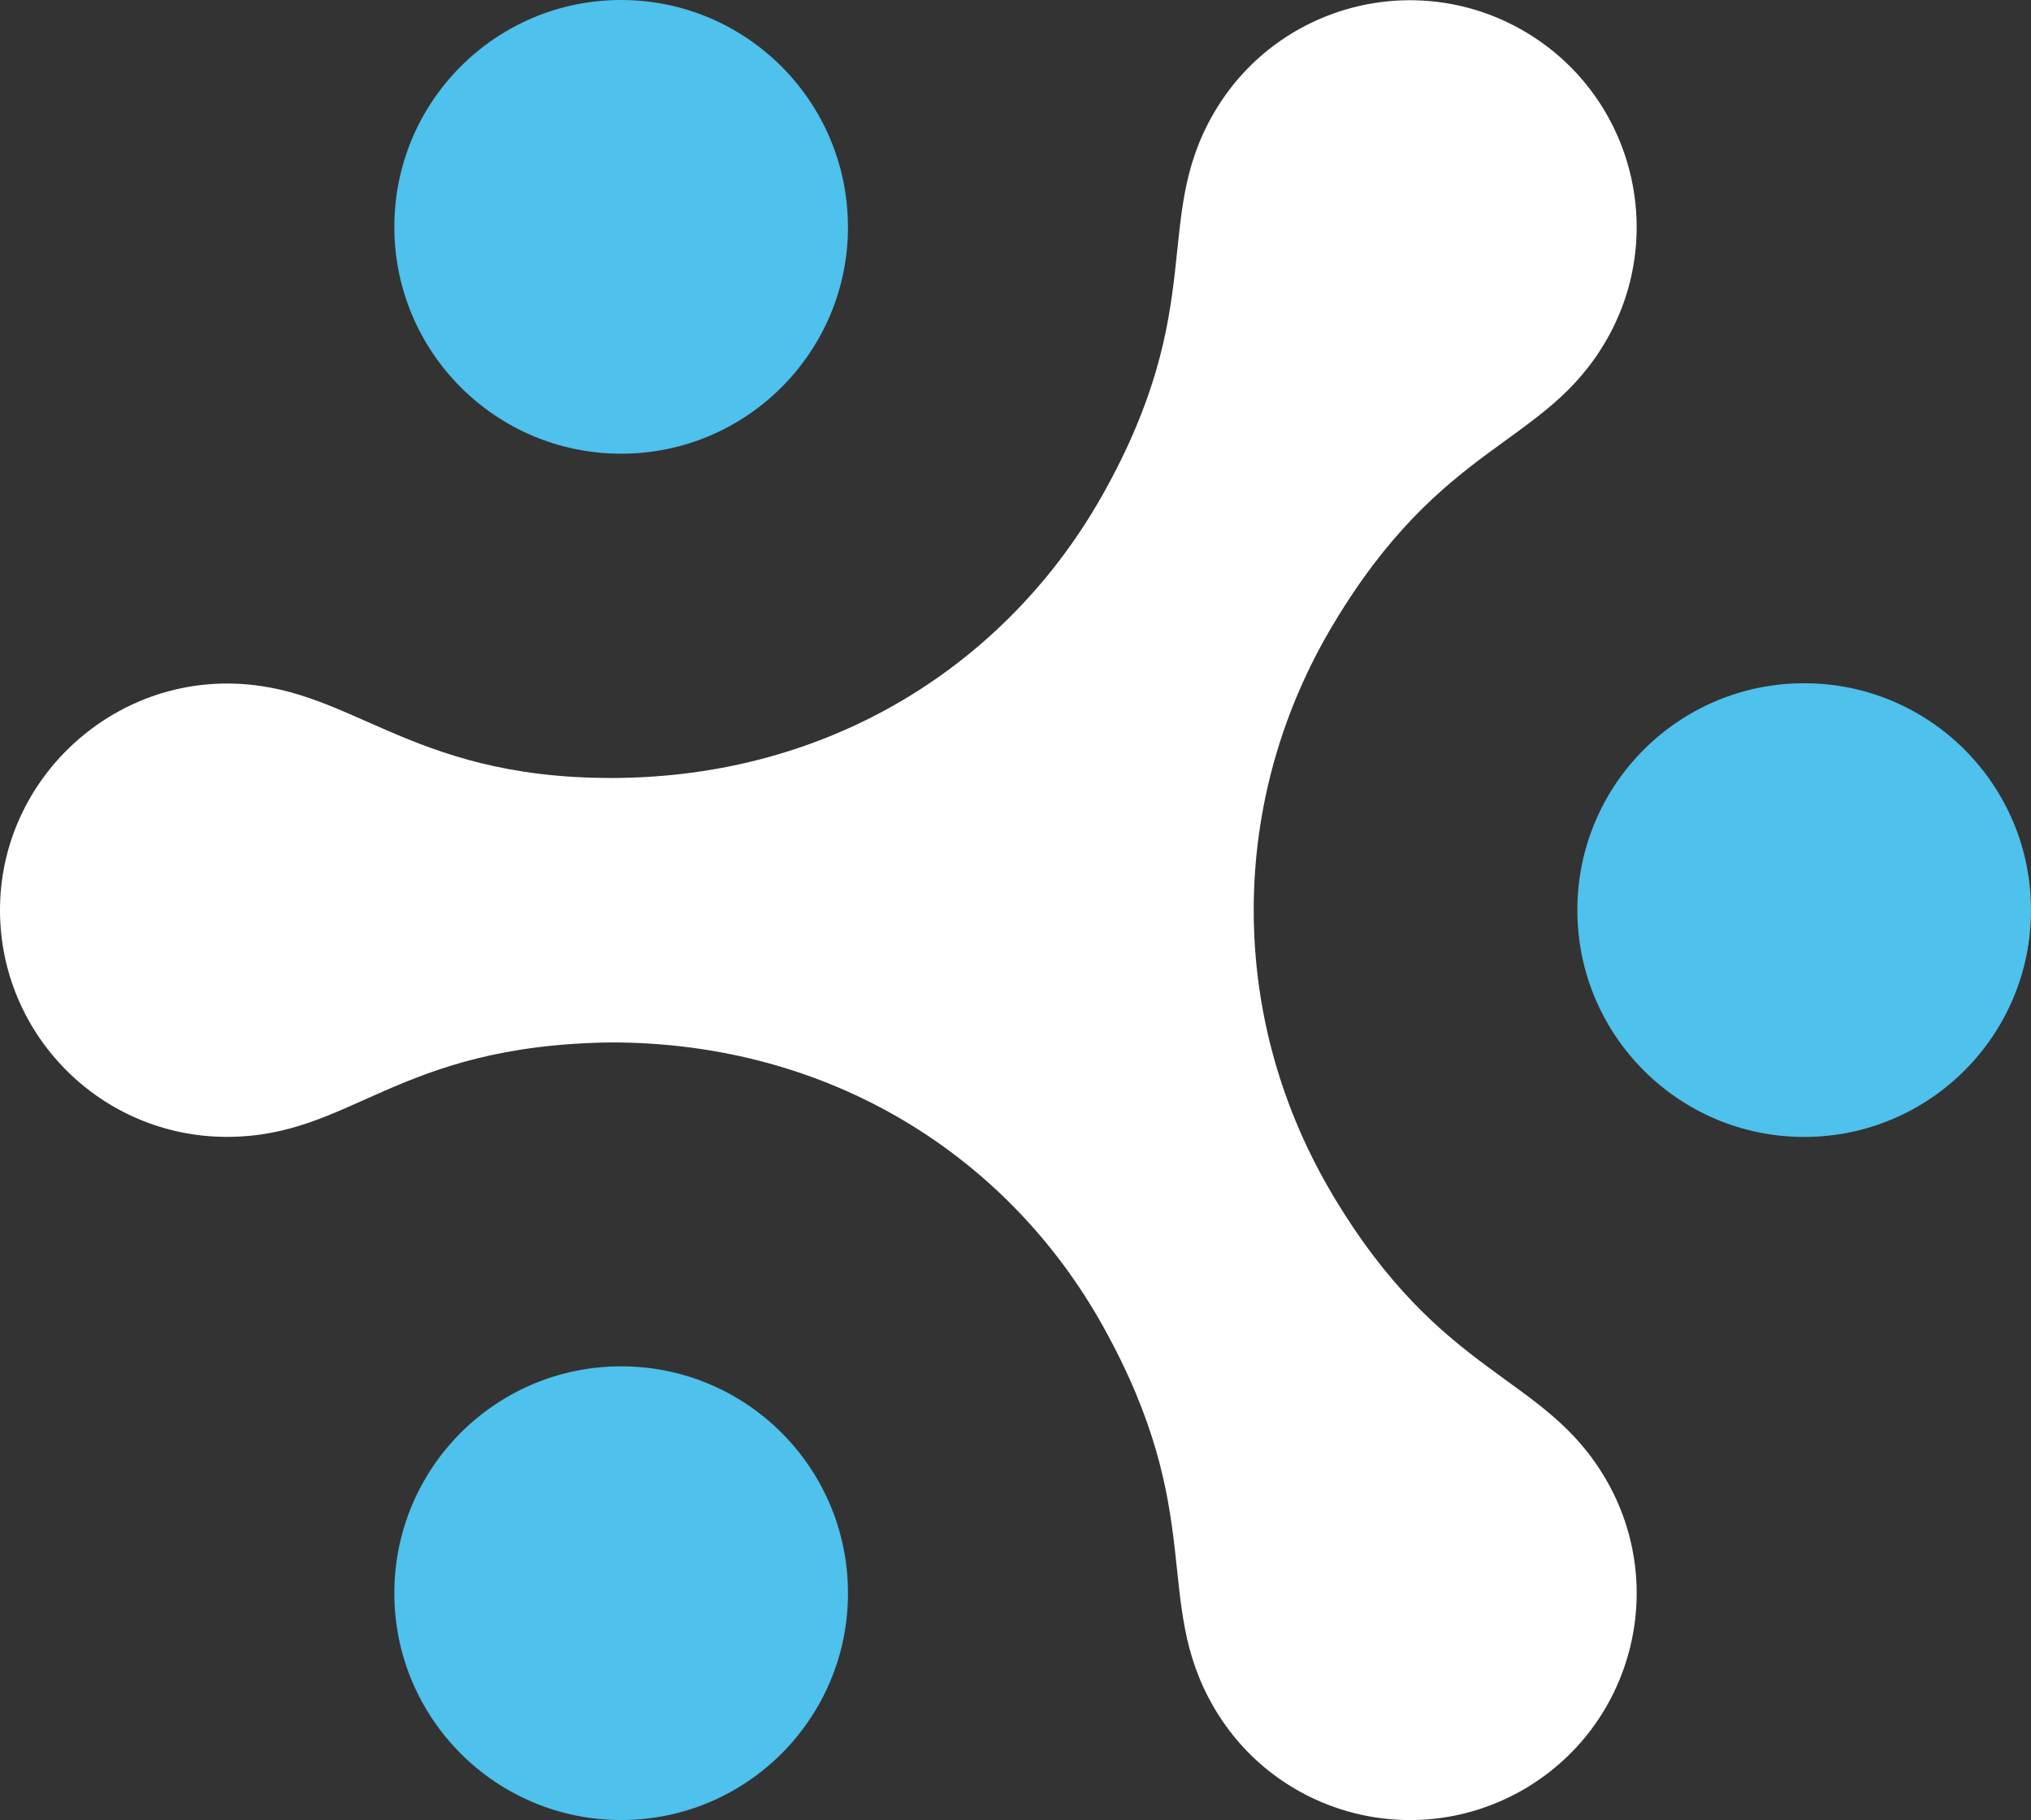 <?xml version="1.0" encoding="UTF-8" standalone="no"?>
<svg
   id="Ebene_1"
   width="272.92"
   height="244.545"
   viewBox="0 0 272.92 244.545"
   version="1.1"
   sodipodi:docname="logo.svg"
   inkscape:version="1.3.2 (091e20ef0f, 2023-11-25)"
   xmlns:inkscape="http://www.inkscape.org/namespaces/inkscape"
   xmlns:sodipodi="http://sodipodi.sourceforge.net/DTD/sodipodi-0.dtd"
   xmlns="http://www.w3.org/2000/svg"
   xmlns:svg="http://www.w3.org/2000/svg">
  <rect x="0" y="0" width="272.92" height="244.545" fill="#333333" stroke="none"/>
  <sodipodi:namedview
     id="namedview46"
     pagecolor="#ffffff"
     bordercolor="#000000"
     borderopacity="0.25"
     inkscape:showpageshadow="2"
     inkscape:pageopacity="0.0"
     inkscape:pagecheckerboard="0"
     inkscape:deskcolor="#d1d1d1"
     inkscape:zoom="0.63847203"
     inkscape:cx="732.21688"
     inkscape:cy="122.94979"
     inkscape:window-width="3840"
     inkscape:window-height="2091"
     inkscape:window-x="0"
     inkscape:window-y="32"
     inkscape:window-maximized="1"
     inkscape:current-layer="Ebene_1" />
  <defs
     id="defs1">
    <style
       id="style1">.cls-1{fill:#4ec1ec;}.cls-1,.cls-2{stroke-width:0px;}.cls-2{fill:#fff;}</style>
  </defs>
  <path
     class="cls-1"
     d="m 113.95,30.48 c 0,16.83 -13.64,30.48 -30.48,30.48 C 66.63,60.96 52.99,47.32 52.99,30.48 52.99,13.64 66.63,0 83.46,0 c 16.83,0 30.48,13.65 30.48,30.48"
     id="path17" />
  <path
     class="cls-1"
     d="m 113.95,214.06 c 0,16.84 -13.64,30.48 -30.48,30.48 -16.84,0 -30.48,-13.64 -30.48,-30.48 0,-16.84 13.64,-30.48 30.48,-30.48 16.84,0 30.48,13.64 30.48,30.48"
     id="path18" />
  <path
     class="cls-1"
     d="m 272.92,122.28 c 0,16.84 -13.65,30.48 -30.48,30.48 -16.83,0 -30.48,-13.64 -30.48,-30.48 0,-16.84 13.64,-30.48 30.48,-30.48 16.84,0 30.48,13.64 30.48,30.48"
     id="path19" />
  <path
     class="cls-2"
     d="m 179.03,160.46 c -6.65,-11.19 -10.56,-24.23 -10.56,-38.18 0,-13.95 3.91,-26.99 10.56,-38.18 14.86,-24.97 28.51,-23.99 36.81,-38.36 8.42,-14.58 3.42,-33.21 -11.15,-41.62 -14.58,-8.42 -33.22,-3.42 -41.63,11.16 -8.29,14.37 -0.62,25.7 -14.81,51.05 -12.72,22.72 -36.52,38.2 -66.14,38.2 C 54.36,104.53 47.07,91.84 30.49,91.84 13.91,91.84 0,105.45 0,122.27 c 0,16.82 13.64,30.48 30.48,30.48 16.84,0 22.57,-12.31 51.62,-12.69 29.66,0 53.5,15.44 66.15,38.19 14.12,25.39 6.52,36.68 14.81,51.05 8.42,14.58 27.05,19.57 41.63,11.16 14.58,-8.42 19.57,-27.05 11.15,-41.62 -8.3,-14.37 -21.95,-13.39 -36.81,-38.37"
     id="path20" />
</svg>
